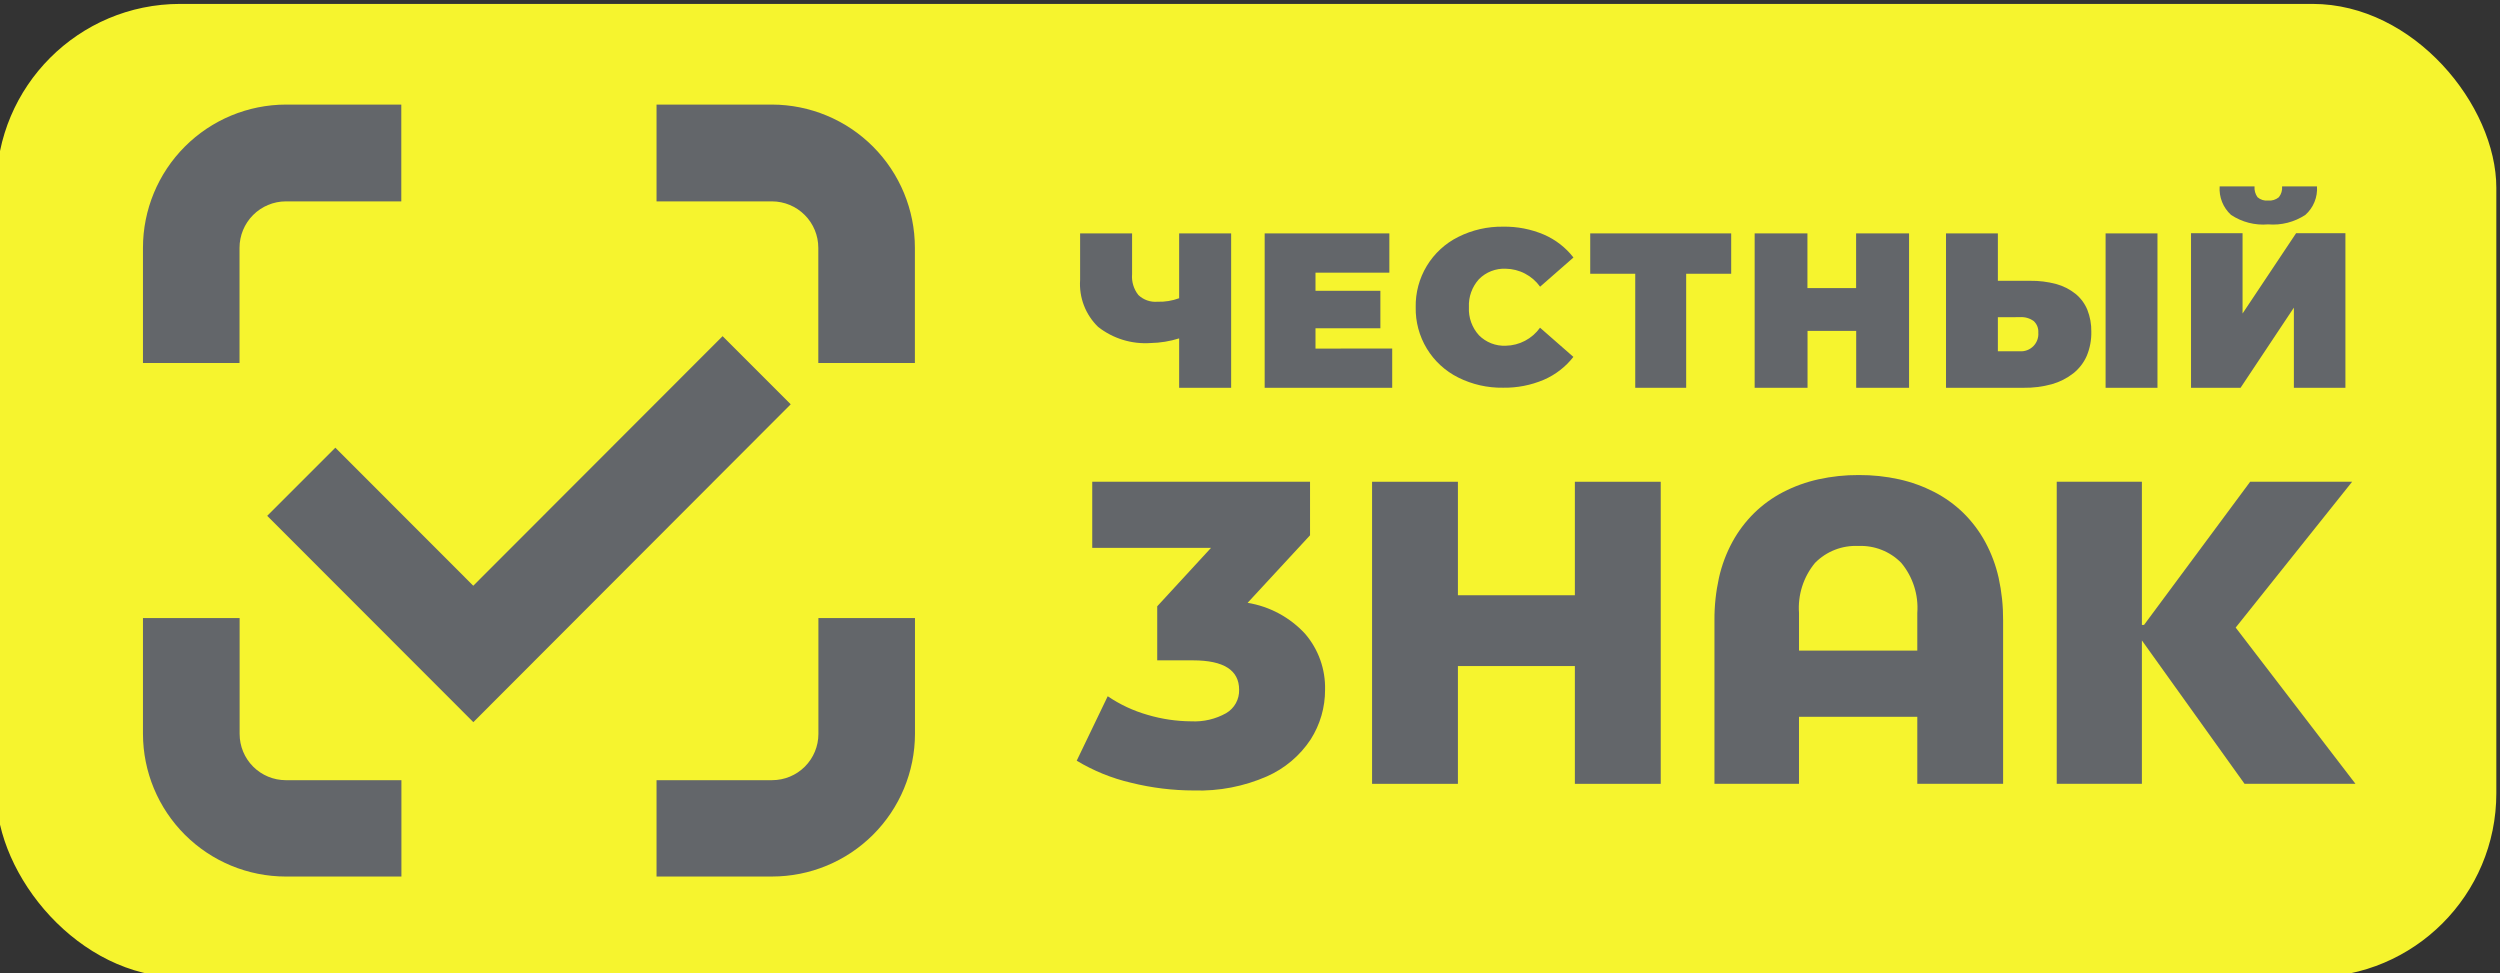 <?xml version="1.0" encoding="UTF-8"?>
<!DOCTYPE svg PUBLIC "-//W3C//DTD SVG 1.1//EN" "http://www.w3.org/Graphics/SVG/1.1/DTD/svg11.dtd">
<!-- Creator: CorelDRAW 2019 (64-Bit) -->
<svg xmlns="http://www.w3.org/2000/svg" xml:space="preserve" width="27.183mm" height="10.583mm" version="1.1" style="shape-rendering:geometricPrecision; text-rendering:geometricPrecision; image-rendering:optimizeQuality; fill-rule:evenodd; clip-rule:evenodd"
viewBox="0 0 2718.3 1058.3"
 xmlns:xlink="http://www.w3.org/1999/xlink">
 <rect x="0" y="0" width="2718.3" height="1058.3" fill="#333333" stroke="none"/>
 <defs>
  <style type="text/css">
   <![CDATA[
    .fil1 {fill:#63666A}
    .fil0 {fill:#F6F42E}
   ]]>
  </style>
 </defs>
 <g id="Слой_x0020_1">
  <rect class="fil0" x="-3.99" y="4.25" width="2718.3" height="1058.3" rx="199.88" ry="199.99"/>
  <path class="fil1" d="M839.49 218.96c13.35,0.06 26.14,5.4 35.56,14.86 9.43,9.46 14.71,22.27 14.71,35.62l0 125.28 105.02 0 0 -125.28c0,-41.22 -16.35,-80.77 -45.46,-109.96 -29.1,-29.19 -68.6,-45.65 -109.83,-45.77l-125.62 0 0 105.25 125.62 0z"/>
  <path class="fil1" d="M889.87 798.02c0,13.33 -5.3,26.11 -14.72,35.54 -9.43,9.43 -22.22,14.73 -35.55,14.73l-125.73 0 0 104.77 125.62 0c41.16,0 80.63,-16.32 109.76,-45.39 29.13,-29.07 45.54,-68.5 45.63,-109.65l0 -125.95 -105.01 0 0 125.95z"/>
  <path class="fil1" d="M260.44 269.44c0.01,-13.35 5.3,-26.15 14.72,-35.61 9.42,-9.46 22.2,-14.81 35.55,-14.87l125.63 0 0 -105.25 -125.52 0c-41.24,0.1 -80.76,16.55 -109.88,45.74 -29.13,29.2 -45.49,68.75 -45.49,109.99l0 125.28 104.99 0 0 -125.28z"/>
  <path class="fil1" d="M310.82 848.31c-13.34,0 -26.12,-5.29 -35.55,-14.72 -9.43,-9.43 -14.72,-22.22 -14.72,-35.55l0 -125.97 -105.1 0 0 125.95c0.09,41.15 16.49,80.59 45.62,109.66 29.13,29.07 68.59,45.4 109.75,45.41l125.65 0 0 -104.78 -125.65 0z"/>
  <polygon class="fil1" points="514.67,785.21 290.54,560.87 364.62,486.79 514.59,636.89 785.68,365.53 859.76,439.61 "/>
  <path class="fil1" d="M1419.02 689.09c14.54,16.89 22.29,38.57 21.75,60.85 0.08,19.16 -5.36,37.93 -15.67,54.08 -11.68,17.69 -28.22,31.64 -47.62,40.19 -24.99,10.94 -52.11,16.16 -79.38,15.29 -23.11,-0.02 -46.13,-2.87 -68.55,-8.46 -20.74,-4.84 -40.58,-12.92 -58.82,-23.92l33.71 -70.09c13.26,9.01 27.87,15.84 43.29,20.24 15.46,4.6 31.49,6.97 47.62,7.04 13.24,0.67 26.39,-2.42 37.94,-8.92 4.4,-2.59 8.02,-6.31 10.49,-10.78 2.46,-4.47 3.69,-9.52 3.54,-14.62 0,-21.29 -16.7,-31.95 -50.09,-31.98l-38.97 0 0 -58.77 58.47 -63.5 -129.12 0 0 -71.91 236.81 0 0 58.21 -67.87 73.42c23.99,3.93 45.98,15.77 62.47,33.63z"/>
  <polygon class="fil1" points="1805.74,523.83 1805.74,852.28 1712.39,852.28 1712.39,724.2 1585.21,724.2 1585.21,852.28 1491.89,852.28 1491.89,523.83 1585.21,523.83 1585.21,647.23 1712.39,647.23 1712.39,523.83 "/>
  <path class="fil1" d="M2178.01 852.27l-93.29 0 0 -72.86 -128.64 0 0 72.86 -91.92 0 0 -177.72c-0.1,-15.56 1.54,-31.08 4.89,-46.27 3.05,-13.66 7.99,-26.82 14.66,-39.11 6.29,-11.52 14.24,-22.05 23.58,-31.27 9.34,-9.13 19.97,-16.84 31.56,-22.86 12.14,-6.26 25.03,-10.92 38.37,-13.87 14.41,-3.17 29.13,-4.73 43.89,-4.65 14.75,-0.08 29.46,1.48 43.87,4.65 13.32,2.96 26.2,7.62 38.34,13.87 11.59,6 22.24,13.69 31.59,22.8 9.33,9.23 17.28,19.76 23.57,31.28 6.68,12.29 11.61,25.45 14.66,39.1 3.34,15.19 4.97,30.7 4.87,46.25l0 177.8zm-157.38 -258.63c-8.7,-0.42 -17.39,1 -25.5,4.16 -8.12,3.17 -15.47,8.01 -21.59,14.21 -12.62,15.24 -18.87,34.76 -17.44,54.5l0 40.93 128.62 0 0 -40.93c1.46,-19.74 -4.79,-39.28 -17.44,-54.5 -6.05,-6.17 -13.33,-10.99 -21.37,-14.15 -8.04,-3.17 -16.65,-4.6 -25.28,-4.22z"/>
  <polygon class="fil1" points="2328.93,696.35 2328.93,852.27 2236.33,852.27 2236.33,523.81 2328.93,523.81 2328.93,679.49 2331.26,679.49 2446.65,523.81 2557.53,523.81 2430.9,682.38 2561.13,852.24 2440.53,852.24 "/>
  <path class="fil1" d="M1338.65 253.77l0 167.88 -56.54 0 0 -53.72c-10.02,3.15 -20.45,4.85 -30.95,5.06 -20.56,1.44 -40.91,-4.81 -57.13,-17.52 -6.79,-6.57 -12.06,-14.55 -15.45,-23.38 -3.38,-8.82 -4.8,-18.28 -4.15,-27.71l0 -50.61 56.51 0 0 44.34c-0.68,8.15 1.76,16.25 6.83,22.68 2.74,2.6 6.01,4.6 9.57,5.86 3.58,1.26 7.37,1.75 11.15,1.44 8.04,0.27 16.07,-1.03 23.62,-3.81l0 -70.51 56.54 0z"/>
  <polygon class="fil1" points="1513.77,378.97 1513.77,421.65 1375.1,421.65 1375.1,253.77 1510.67,253.77 1510.67,296.47 1430.37,296.47 1430.37,316.16 1500.91,316.16 1500.91,356.95 1430.37,356.95 1430.37,379.02 "/>
  <path class="fil1" d="M1585.6 410.5c-14.16,-7.06 -26.03,-17.98 -34.22,-31.51 -8.19,-13.53 -12.37,-29.11 -12.06,-44.93 -0.31,-15.82 3.87,-31.4 12.06,-44.93 8.19,-13.54 20.06,-24.47 34.22,-31.53 15.12,-7.58 31.84,-11.4 48.76,-11.14 15.21,-0.27 30.31,2.65 44.32,8.6 12.64,5.47 23.71,14.04 32.17,24.92l-36.27 31.75c-4.27,-5.95 -9.87,-10.82 -16.36,-14.21 -6.49,-3.4 -13.68,-5.23 -21,-5.34 -5.38,-0.25 -10.75,0.64 -15.76,2.59 -5.01,1.95 -9.56,4.94 -13.35,8.76 -3.74,4.12 -6.63,8.94 -8.5,14.18 -1.88,5.24 -2.7,10.79 -2.43,16.35 -0.28,5.56 0.54,11.11 2.42,16.35 1.87,5.23 4.77,10.05 8.51,14.16 3.8,3.81 8.34,6.79 13.36,8.75 5.01,1.95 10.37,2.84 15.75,2.6 7.31,-0.13 14.49,-1.97 20.97,-5.37 6.47,-3.41 12.06,-8.28 16.31,-14.24l36.27 31.75c-8.47,10.86 -19.53,19.42 -32.17,24.88 -14.01,5.95 -29.11,8.89 -44.32,8.62 -16.88,0.28 -33.58,-3.52 -48.68,-11.06z"/>
  <polygon class="fil1" points="1882.36,297.66 1833.41,297.66 1833.41,421.65 1778.03,421.65 1778.03,297.66 1729.08,297.66 1729.08,253.77 1882.36,253.77 "/>
  <polygon class="fil1" points="2075.75,253.77 2075.75,421.65 2018.28,421.65 2018.28,359.79 1965.37,359.79 1965.37,421.65 1907.87,421.65 1907.87,253.77 1965.26,253.77 1965.26,313.25 2018.18,313.25 2018.18,253.77 "/>
  <path class="fil1" d="M2200.28 421.65l-84.35 0 0 -167.88 56.39 0 0 51.56 35.24 0c9.51,-0.14 18.99,1.04 28.18,3.5 7.61,2.07 14.72,5.67 20.9,10.58 5.69,4.62 10.14,10.58 12.94,17.36 3.02,7.64 4.49,15.8 4.34,24.02 0.17,8.93 -1.51,17.8 -4.92,26.06 -3.28,7.5 -8.35,14.08 -14.77,19.16 -6.94,5.41 -14.88,9.4 -23.36,11.77 -9.96,2.72 -20.26,4.02 -30.59,3.87zm-27.96 -76.73l0 37.04 24.07 0c2.7,0.15 5.39,-0.27 7.91,-1.24 2.51,-0.98 4.79,-2.48 6.68,-4.41 1.88,-1.92 3.33,-4.23 4.25,-6.77 0.92,-2.54 1.28,-5.24 1.06,-7.93 0.15,-2.35 -0.22,-4.7 -1.11,-6.88 -0.88,-2.18 -2.25,-4.14 -4,-5.71 -4.33,-3.09 -9.61,-4.57 -14.92,-4.18l-23.94 0.08zm173.54 76.73l-56.41 0 0 -167.88 56.41 0 0 167.88z"/>
  <path class="fil1" d="M2550.22 421.64l-56.04 0 0 -87.15 -57.97 87.15 -53.87 0 0 -168.06 56.04 0 0 87.31 58.21 -87.31 53.63 0 0 168.06zm-84.06 -177.67c-14.23,1.24 -28.46,-2.41 -40.35,-10.34 -4.26,-3.9 -7.58,-8.7 -9.72,-14.07 -2.13,-5.36 -3.03,-11.13 -2.61,-16.89l37.92 0c-0.37,4.19 0.78,8.37 3.25,11.77 1.57,1.36 3.39,2.38 5.37,3.01 1.97,0.62 4.05,0.83 6.11,0.62 4.24,0.39 8.45,-0.91 11.73,-3.63 2.63,-3.33 3.89,-7.54 3.51,-11.77l37.92 0c0.41,5.78 -0.51,11.58 -2.7,16.94 -2.18,5.37 -5.57,10.17 -9.89,14.02 -11.97,7.9 -26.25,11.54 -40.54,10.34z"/>
 </g>
</svg>
